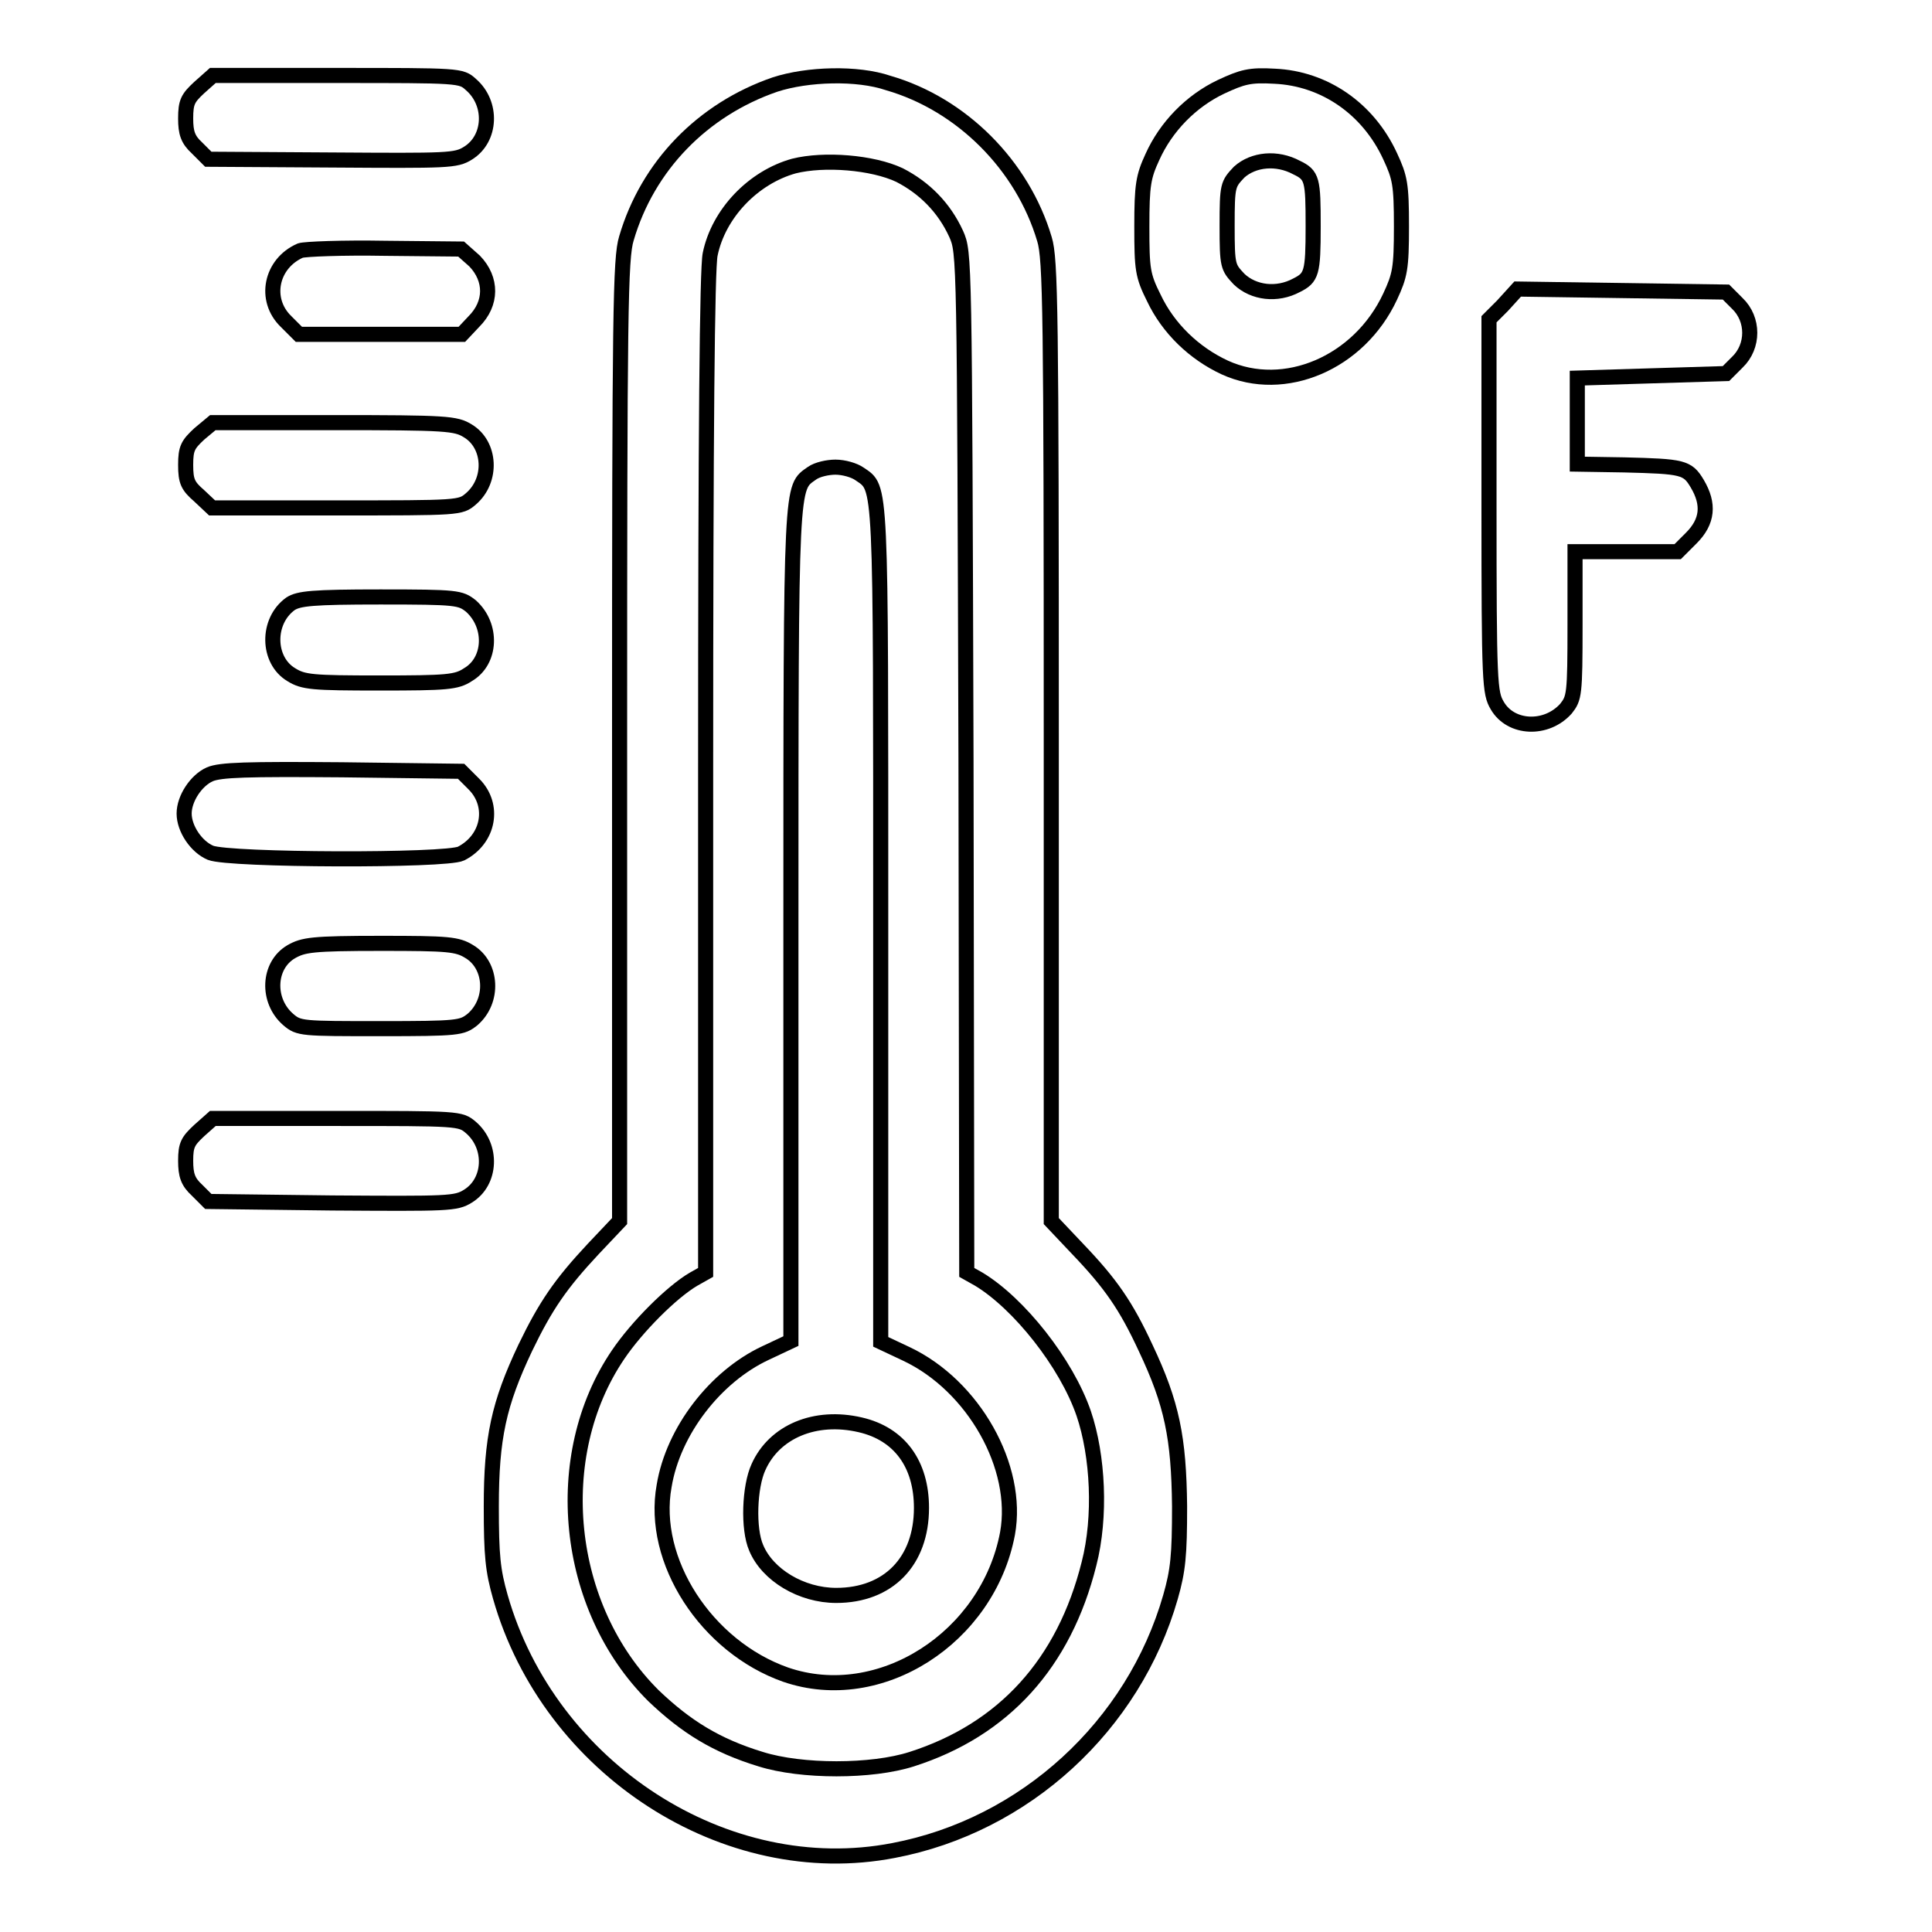 <?xml version="1.0" encoding="utf-8"?>
<!-- Svg Vector Icons : http://www.onlinewebfonts.com/icon -->
<!DOCTYPE svg PUBLIC "-//W3C//DTD SVG 1.1//EN" "http://www.w3.org/Graphics/SVG/1.1/DTD/svg11.dtd">
<svg version="1.1" xmlns="http://www.w3.org/2000/svg" xmlns:xlink="http://www.w3.org/1999/xlink" x="0px" y="0px" viewBox="0 0 256 256" enable-background="new 0 0 256 256" xml:space="preserve">
<g><g><g><path stroke-width="2" fill-opacity="0" stroke="#000000"  d="M26.4,11.6c-1.5,1.4-1.8,1.9-1.8,4.1c0,1.9,0.3,2.8,1.5,3.9l1.5,1.5L44,21.2c15.4,0.1,16.4,0.1,18-0.9c3.1-1.9,3.3-6.6,0.4-9.1C61.1,10,60.9,10,44.6,10H28.2L26.4,11.6z"/><path stroke-width="2" fill-opacity="0" stroke="#000000"  d="M102.7,11.2C93.1,14.5,85.8,22,83,31.6c-0.8,2.6-0.9,9.7-0.9,66.6v63.6l-3.5,3.7c-4.3,4.6-6.3,7.5-9,13.1c-3.5,7.4-4.5,11.9-4.5,21c0,6.5,0.2,8.5,1.2,12c6.5,22.8,29.9,37.9,52.1,33.6c17.4-3.3,31.8-16.5,36.7-33.6c1-3.5,1.2-5.5,1.2-12c-0.1-9.1-1-13.6-4.5-21c-2.6-5.6-4.6-8.5-9-13.1l-3.5-3.7V98.3c0-57-0.1-64-0.9-66.6c-2.9-9.8-11-17.9-20.7-20.7C113.6,9.6,107,9.8,102.7,11.2z M119.2,23.2c3.3,1.7,5.9,4.3,7.5,7.8c1.1,2.5,1.1,2.6,1.3,70l0.1,67.6l1.6,0.9c5.3,3.2,11.6,11.1,13.9,17.8c1.9,5.6,2.3,13.7,0.7,19.9c-3.3,13.2-11.3,22-23.5,25.9c-5.3,1.7-14.6,1.7-20,0c-5.9-1.8-9.9-4.3-14.2-8.4c-11.8-11.7-13.8-31.8-4.7-45.2c2.5-3.7,7.1-8.3,10-10l1.6-0.9v-66.1c0-45.5,0.2-66.9,0.6-68.8c1.1-5.4,5.7-10.2,11.1-11.7C109.2,21,115.6,21.5,119.2,23.2z"/><path stroke-width="2" fill-opacity="0" stroke="#000000"  d="M107.6,62.7c-2.8,2-2.8,0.3-2.8,59.7v55.3l-3.4,1.6c-6.6,3.1-12.2,10.3-13.4,17.6c-1.8,9.9,5.6,21.3,16.1,25c12.5,4.3,26.8-4.9,29.4-18.7c1.6-8.8-4.5-19.6-13.4-23.8l-3.4-1.6v-55.3c0-59.5,0.1-57.7-2.8-59.7c-0.7-0.5-2.1-0.9-3.2-0.9C109.7,61.9,108.3,62.2,107.6,62.7z M114,188.8c5.2,1.2,8.1,5.2,8.1,11c0,7.1-4.4,11.6-11.3,11.6c-4.6,0-9.1-2.7-10.6-6.3c-1.1-2.5-0.9-8.1,0.3-10.7C102.6,189.7,108,187.4,114,188.8z"/><path stroke-width="2" fill-opacity="0" stroke="#000000"  d="M161.8,11.5c-4,1.9-7.3,5.3-9.1,9.3c-1.2,2.6-1.4,3.7-1.4,9.2c0,5.7,0.1,6.5,1.6,9.5c1.9,4,5.3,7.3,9.4,9.2c7.9,3.6,17.8-0.6,21.9-9.4c1.3-2.8,1.5-3.7,1.5-9.3s-0.2-6.5-1.5-9.3c-2.9-6.3-8.7-10.3-15.3-10.6C165.6,9.9,164.6,10.2,161.8,11.5z M171.8,22.2c2.1,1,2.2,1.6,2.2,7.8c0,6.2-0.2,6.8-2.2,7.8c-2.6,1.4-5.7,1-7.6-0.8c-1.5-1.6-1.6-1.7-1.6-7.1s0.1-5.5,1.6-7.1C166.1,21.1,169.2,20.8,171.8,22.2z"/><path stroke-width="2" fill-opacity="0" stroke="#000000"  d="M39.8,33.2c-3.9,1.7-4.9,6.5-1.9,9.4l1.7,1.7h10.8h10.8l1.6-1.7c2.4-2.4,2.4-5.6,0.1-8L61.1,33L51,32.9C45.4,32.8,40.4,33,39.8,33.2z"/><path stroke-width="2" fill-opacity="0" stroke="#000000"  d="M199.1,40.5l-1.8,1.8V67c0,23.7,0.1,24.8,1.1,26.5c1.8,3.1,6.5,3.3,9.1,0.4c1.1-1.4,1.2-1.8,1.2-11.1v-9.7h6.8h6.8l1.8-1.8c2.2-2.2,2.4-4.5,0.8-7.2c-1.3-2.2-1.9-2.3-9.7-2.5l-6.2-0.1v-5.7v-5.7l9.8-0.3l9.9-0.3l1.5-1.5c2.2-2.1,2.2-5.7,0-7.8l-1.5-1.5l-13.8-0.2l-13.8-0.2L199.1,40.5z"/><path stroke-width="2" fill-opacity="0" stroke="#000000"  d="M26.4,57.5c-1.5,1.4-1.8,1.9-1.8,4.1s0.3,2.8,1.8,4.1l1.7,1.6h16.5c16.3,0,16.4,0,17.8-1.2c2.9-2.5,2.6-7.2-0.4-9c-1.6-1-2.8-1.1-17.8-1.1H28.2L26.4,57.5z"/><path stroke-width="2" fill-opacity="0" stroke="#000000"  d="M38.5,80c-3.2,2.3-3.1,7.5,0.1,9.4c1.6,1,2.8,1.1,11.7,1.1s10.2-0.1,11.7-1.1c3.1-1.8,3.3-6.5,0.4-9.1c-1.4-1.1-1.8-1.2-12-1.2C41.4,79.1,39.6,79.3,38.5,80z"/><path stroke-width="2" fill-opacity="0" stroke="#000000"  d="M27.8,102.6c-1.8,0.8-3.4,3.2-3.4,5.2c0,2,1.6,4.4,3.5,5.2c2.5,1,31.2,1.1,33.2,0.1c3.7-1.9,4.5-6.4,1.7-9.2l-1.7-1.7L45.3,102C32.7,101.9,29.2,102,27.8,102.6z"/><path stroke-width="2" fill-opacity="0" stroke="#000000"  d="M38.6,126.1c-3.1,1.8-3.3,6.5-0.4,9c1.4,1.2,1.8,1.2,12.2,1.2c10.4,0,10.8-0.1,12.2-1.2c2.9-2.5,2.6-7.2-0.4-9c-1.6-1-2.8-1.1-11.7-1.1C41.3,125,40.2,125.2,38.6,126.1z"/><path stroke-width="2" fill-opacity="0" stroke="#000000"  d="M26.4,149.8c-1.5,1.4-1.8,1.9-1.8,4c0,1.9,0.3,2.8,1.5,3.9l1.5,1.5l16.4,0.2c15.4,0.1,16.4,0.1,18-0.9c3.1-1.9,3.3-6.6,0.4-9.1c-1.4-1.2-1.6-1.2-17.8-1.2H28.2L26.4,149.8z"/></g></g></g>
</svg>